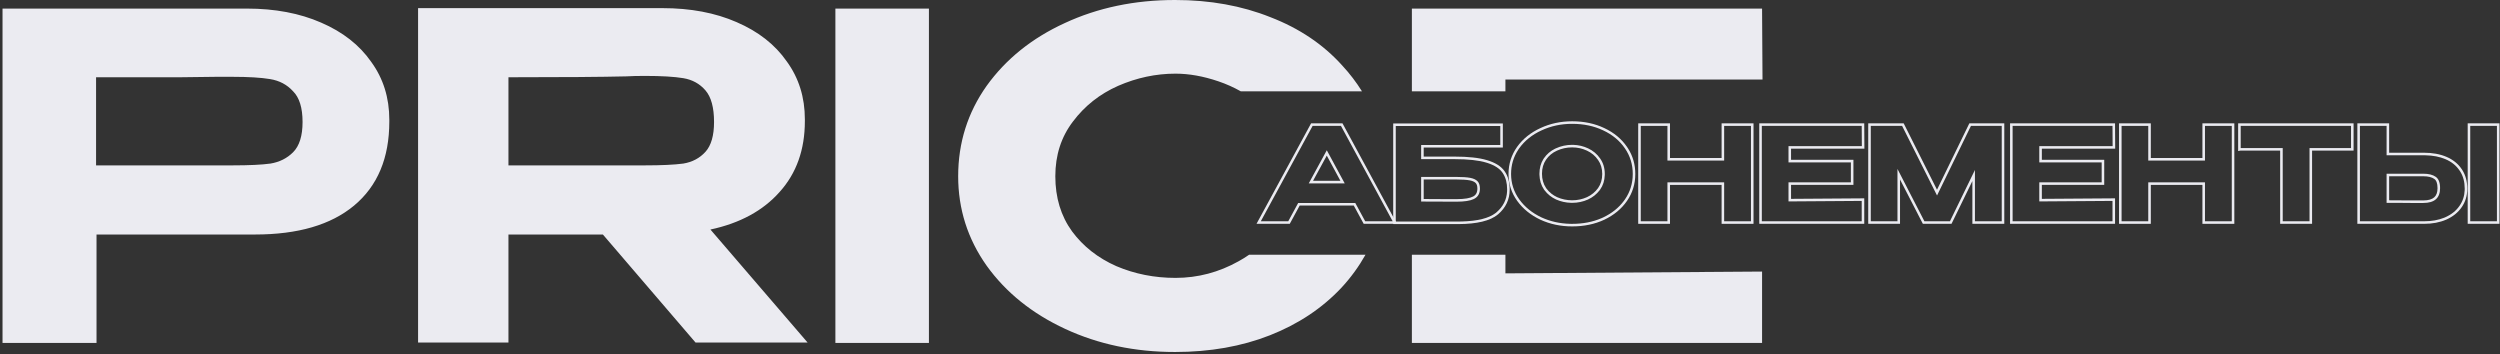 <?xml version="1.0" encoding="UTF-8"?> <svg xmlns="http://www.w3.org/2000/svg" width="783" height="111" viewBox="0 0 783 111" fill="none"><rect x="0" y="0" width="783" height="111" fill="#333333" stroke="none"/><path d="M368.029 0C378.973 0 388.927 1.793 397.89 5.378C406.947 8.869 414.448 13.916 420.392 20.52C422.728 23.039 424.787 25.736 426.572 28.607H388.621C386.414 27.358 384.08 26.311 381.615 25.474C376.898 23.87 372.416 23.068 368.171 23.068C362.038 23.068 356.047 24.341 350.198 26.889C344.443 29.436 339.725 33.163 336.046 38.069C332.367 42.881 330.527 48.588 330.527 55.192C330.527 61.891 332.272 67.646 335.763 72.458C339.253 77.175 343.877 80.807 349.632 83.354C355.387 85.807 361.567 87.034 368.171 87.034C375.152 87.034 381.757 85.288 387.983 81.798C389.11 81.176 390.184 80.507 391.209 79.792H427.67C425.561 83.533 423.041 86.985 420.108 90.147C414.07 96.563 406.616 101.516 397.748 105.007C388.879 108.497 378.973 110.243 368.029 110.243C355.481 110.243 344.018 107.838 333.641 103.026C323.263 98.215 315.054 91.611 309.016 83.214C303.072 74.817 300.101 65.476 300.101 55.192C300.101 44.72 303.072 35.285 309.016 26.889C315.054 18.492 323.215 11.935 333.499 7.218C343.877 2.406 355.387 2.88328e-06 368.029 0ZM77.355 2.689C86.129 2.689 93.865 4.152 100.563 7.076C107.356 10.001 112.593 14.105 116.272 19.389C120.046 24.578 121.933 30.616 121.933 37.503V38.069C121.933 49.485 118.253 58.259 110.895 64.391C103.63 70.43 93.299 73.448 79.902 73.448H30.23V107.413H0.793V2.689H77.355ZM290.939 107.413H261.644V2.689H290.939V107.413ZM471.496 85.619L551.879 85.053V107.413H442.201V79.792H471.496V85.619ZM207.504 2.548C216.278 2.548 224.014 4.01 230.713 6.935C237.506 9.859 242.742 13.964 246.422 19.247C250.196 24.436 252.083 30.474 252.083 37.361V37.928C252.083 46.89 249.44 54.296 244.157 60.145C238.968 65.995 231.751 69.91 222.505 71.891L252.932 107.271H217.835L188.824 73.448H159.246V107.271H130.942V2.548H207.504ZM67.59 24.059C65.42 24.059 61.646 24.106 56.269 24.2H30.088V51.796H72.826C78.015 51.796 81.978 51.608 84.714 51.23C87.544 50.759 89.903 49.579 91.79 47.692C93.771 45.711 94.762 42.55 94.762 38.211C94.762 33.777 93.771 30.568 91.79 28.587C89.903 26.511 87.497 25.238 84.572 24.767C81.742 24.295 77.826 24.059 72.826 24.059H67.59ZM201.985 23.775C199.721 23.775 197.786 23.823 196.183 23.917C188.446 24.106 176.134 24.2 159.246 24.2V51.796H201.985C207.174 51.796 211.183 51.608 214.014 51.23C216.844 50.759 219.156 49.532 220.948 47.551C222.741 45.569 223.638 42.456 223.638 38.211C223.638 33.682 222.741 30.379 220.948 28.304C219.156 26.228 216.844 24.955 214.014 24.483C211.183 24.012 207.174 23.775 201.985 23.775ZM552.019 24.908H471.496V28.607H442.201V2.689H551.879L552.019 24.908Z" fill="#EBEBF1"></path><path d="M782.036 39.43H773.679V69.303H782.036V39.43ZM758.985 62.772V63.57H757.815V62.772H758.985ZM763.434 58.928C763.434 57.284 763.003 56.436 762.413 56.037L762.407 56.033L762.4 56.028C761.671 55.514 760.565 55.206 758.985 55.206H748.279V62.732C751.459 62.734 753.703 62.746 755.005 62.772H757.815V63.57H754.989L753.732 63.553C752.269 63.538 750.185 63.53 747.48 63.53V54.406H758.985C760.654 54.406 761.946 54.73 762.861 55.376C763.776 55.995 764.233 57.179 764.233 58.928C764.233 62.023 762.484 63.57 758.985 63.57V62.772C760.634 62.772 761.722 62.405 762.392 61.812C763.044 61.235 763.434 60.325 763.434 58.928ZM747.48 39.43H739.124V69.303H759.227C761.574 69.303 763.66 68.936 765.486 68.203L765.848 68.052C767.786 67.191 769.279 65.992 770.329 64.458C771.338 63.02 771.874 61.381 771.937 59.541L771.944 59.17V59.009C771.944 56.965 771.471 55.193 770.524 53.693L770.329 53.398C769.279 51.837 767.799 50.652 765.888 49.845C764.097 49.088 762.022 48.686 759.663 48.639L759.187 48.634V47.835C761.827 47.835 764.17 48.252 766.199 49.109C768.235 49.969 769.842 51.245 770.987 52.944L771.201 53.269C772.238 54.913 772.743 56.837 772.743 59.009V59.17C772.743 61.315 772.16 63.24 770.983 64.917L770.982 64.916C769.838 66.585 768.223 67.87 766.173 68.781L766.168 68.783C764.138 69.669 761.819 70.102 759.227 70.102H738.325V38.631H748.279V47.835H759.187V48.634H747.48V39.43ZM782.835 70.102H772.881V38.631H782.835V70.102Z" fill="#EBEBF1"></path><path d="M700.988 38.631L737.141 38.631V47.172L724.143 47.172V70.102H714.148V47.172H701.666L700.988 47.308V38.631ZM701.787 46.373H714.947V69.303H723.344V46.373L736.343 46.373V39.43L701.787 39.43V46.373Z" fill="#EBEBF1"></path><path d="M672.835 39.43H664.478V69.303H672.835V57.111H690.597V69.303H698.994V39.43H690.597V50.289H672.835V39.43ZM699.793 70.102H689.798V57.91H673.634V70.102H663.679V38.631H673.634V49.49H689.798V38.631H699.793V70.102Z" fill="#EBEBF1"></path><path d="M629.55 38.631L662.428 38.631L662.479 46.566L639.505 46.566V50.056L659.043 50.056V57.91H639.505V62.281L662.433 62.12V70.102H629.55V38.631ZM630.349 69.303H661.635V62.925L638.705 63.086V57.111H658.244V50.855L638.705 50.855V45.768L661.675 45.768L661.635 39.43L630.349 39.43V69.303Z" fill="#EBEBF1"></path><path d="M626.945 39.43H617.297L606.679 61.228L595.74 39.43H585.93V69.303H594.286V52.913L602.723 69.303H610.717L618.548 53.236V69.303H626.945V39.43ZM627.744 70.102H617.749V56.698L611.216 70.102H602.236L602.013 69.668L595.086 56.211V70.102H585.131V38.631H596.232L596.454 39.071L606.669 59.427L616.797 38.631H627.744V70.102Z" fill="#EBEBF1"></path><path d="M551.002 38.631L583.881 38.631L583.93 46.566L560.956 46.566V50.056L580.494 50.056V57.91H560.956V62.281L583.885 62.12V70.102H551.002V38.631ZM551.801 69.303H583.087V62.925L560.157 63.086V57.111H579.695V50.855L560.157 50.855V45.768L583.127 45.768L583.087 39.43L551.801 39.43V69.303Z" fill="#EBEBF1"></path><path d="M522.243 39.43H513.886V69.303H522.243V57.111H540.005V69.303H548.402V39.43H540.005V50.289H522.243V39.43ZM549.201 70.102H539.206V57.91H523.042V70.102H513.088V38.631H523.042V49.49H539.206V38.631H549.201V70.102Z" fill="#EBEBF1"></path><path d="M511.378 54.487C511.378 51.5 510.557 48.822 508.916 46.454C507.274 44.059 505.013 42.188 502.134 40.843C499.254 39.47 496.01 38.784 492.404 38.784C488.933 38.784 485.73 39.47 482.797 40.843C479.863 42.188 477.536 44.059 475.813 46.454L475.505 46.906C474.014 49.185 473.269 51.712 473.269 54.487C473.269 57.421 474.131 60.085 475.853 62.48C477.576 64.849 479.89 66.719 482.797 68.092C485.547 69.353 488.533 70.024 491.757 70.103L492.404 70.11C495.785 70.11 498.847 69.519 501.59 68.336L502.134 68.092C504.833 66.805 506.989 65.081 508.6 62.919L508.916 62.48C510.557 60.112 511.378 57.448 511.378 54.487ZM482.151 54.406C482.151 52.666 482.564 51.137 483.392 49.822L483.564 49.562C484.447 48.276 485.602 47.284 487.029 46.589L487.318 46.454C488.906 45.727 490.601 45.364 492.404 45.364L492.731 45.368C494.36 45.411 495.906 45.773 497.37 46.454C498.931 47.181 500.196 48.244 501.165 49.644C502.133 51.016 502.618 52.631 502.618 54.487L502.612 54.838C502.555 56.574 502.073 58.085 501.165 59.372L500.979 59.621C500.036 60.846 498.833 61.799 497.37 62.48C495.809 63.18 494.153 63.53 492.404 63.53V62.731C494.043 62.731 495.587 62.404 497.043 61.751C498.477 61.081 499.628 60.136 500.511 58.911C501.374 57.69 501.819 56.227 501.819 54.487C501.819 52.777 501.375 51.327 500.511 50.103L500.508 50.098C499.621 48.816 498.467 47.846 497.033 47.179C495.579 46.502 494.039 46.163 492.404 46.163C490.712 46.163 489.13 46.503 487.65 47.181L487.645 47.184V47.183C486.214 47.824 485.079 48.767 484.222 50.015C483.382 51.239 482.95 52.691 482.95 54.406C482.95 56.144 483.38 57.622 484.217 58.871L484.385 59.102C485.247 60.244 486.346 61.126 487.692 61.754C489.173 62.404 490.741 62.731 492.404 62.731V63.53L492.073 63.526C490.419 63.485 488.847 63.136 487.358 62.48C485.895 61.799 484.692 60.834 483.749 59.585L483.564 59.332C482.681 58.02 482.211 56.495 482.156 54.757L482.151 54.406ZM512.177 54.487C512.177 57.606 511.309 60.43 509.572 62.935C507.843 65.43 505.469 67.387 502.477 68.812L502.471 68.815C499.473 70.217 496.111 70.909 492.404 70.909C488.826 70.909 485.509 70.215 482.464 68.818L482.456 68.814C479.44 67.39 477.016 65.437 475.207 62.95L475.205 62.947C473.385 60.417 472.47 57.589 472.47 54.487C472.47 51.363 473.369 48.524 475.161 45.992L475.164 45.987C476.975 43.469 479.416 41.514 482.464 40.116C485.509 38.692 488.826 37.985 492.404 37.985C496.114 37.985 499.477 38.691 502.477 40.121H502.476C505.469 41.52 507.843 43.478 509.572 45.999L509.887 46.473C511.415 48.862 512.176 51.54 512.177 54.487Z" fill="#EBEBF1"></path><path d="M456.206 62.368V63.167H455.237V62.368H456.206ZM462.714 59.049C462.714 58.15 462.489 57.622 462.18 57.313C461.824 56.957 461.23 56.656 460.3 56.484C459.347 56.309 457.99 56.215 456.206 56.215H445.903V62.328C449.411 62.33 451.751 62.343 452.913 62.368H455.237V63.167H452.895L451.712 63.149C450.274 63.134 448.071 63.126 445.104 63.126V55.416H456.206C458.009 55.416 459.421 55.51 460.444 55.698C461.467 55.887 462.234 56.237 462.745 56.748C463.256 57.259 463.512 58.026 463.512 59.049L463.506 59.326C463.438 60.687 462.861 61.658 461.776 62.238L461.555 62.351C460.411 62.895 458.628 63.167 456.206 63.167V62.368C458.764 62.368 460.448 62.054 461.392 61.537L461.399 61.533C462.253 61.077 462.714 60.314 462.714 59.049ZM469.89 45.404V39.471L437.151 39.471V69.384H456.811L457.855 69.367C462.806 69.238 466.343 68.346 468.465 66.691L468.679 66.518C470.774 64.726 471.887 62.532 472.017 59.937L472.03 59.412V59.291C472.03 57.323 471.604 55.675 470.753 54.346L470.577 54.084C469.694 52.797 468.16 51.794 465.976 51.075L465.531 50.935C463.136 50.208 459.812 49.845 455.559 49.845V49.046C459.843 49.046 463.258 49.41 465.762 50.17H465.761C468.266 50.922 470.141 52.045 471.228 53.623H471.229C472.315 55.161 472.829 57.069 472.829 59.291V59.412C472.829 62.482 471.602 65.069 469.199 67.124L469.194 67.128C466.733 69.203 462.529 70.156 456.815 70.183H436.352V38.671L470.689 38.671V46.203L445.903 46.203V49.046H455.559V49.845H445.104V45.404L469.89 45.404Z" fill="#EBEBF1"></path><path d="M420.468 38.631L437.521 70.102H427.105L423.997 64.369H407.065L403.957 70.102H393.539L410.635 38.631L420.468 38.631ZM411.111 39.43L394.883 69.303H403.481L406.59 63.57H424.472L427.581 69.303H436.179L419.992 39.43L411.111 39.43ZM421.163 57.435H409.9L415.552 47.06L421.163 57.435ZM411.245 56.636H419.822L415.548 48.733L411.245 56.636Z" fill="#EBEBF1"></path></svg> 